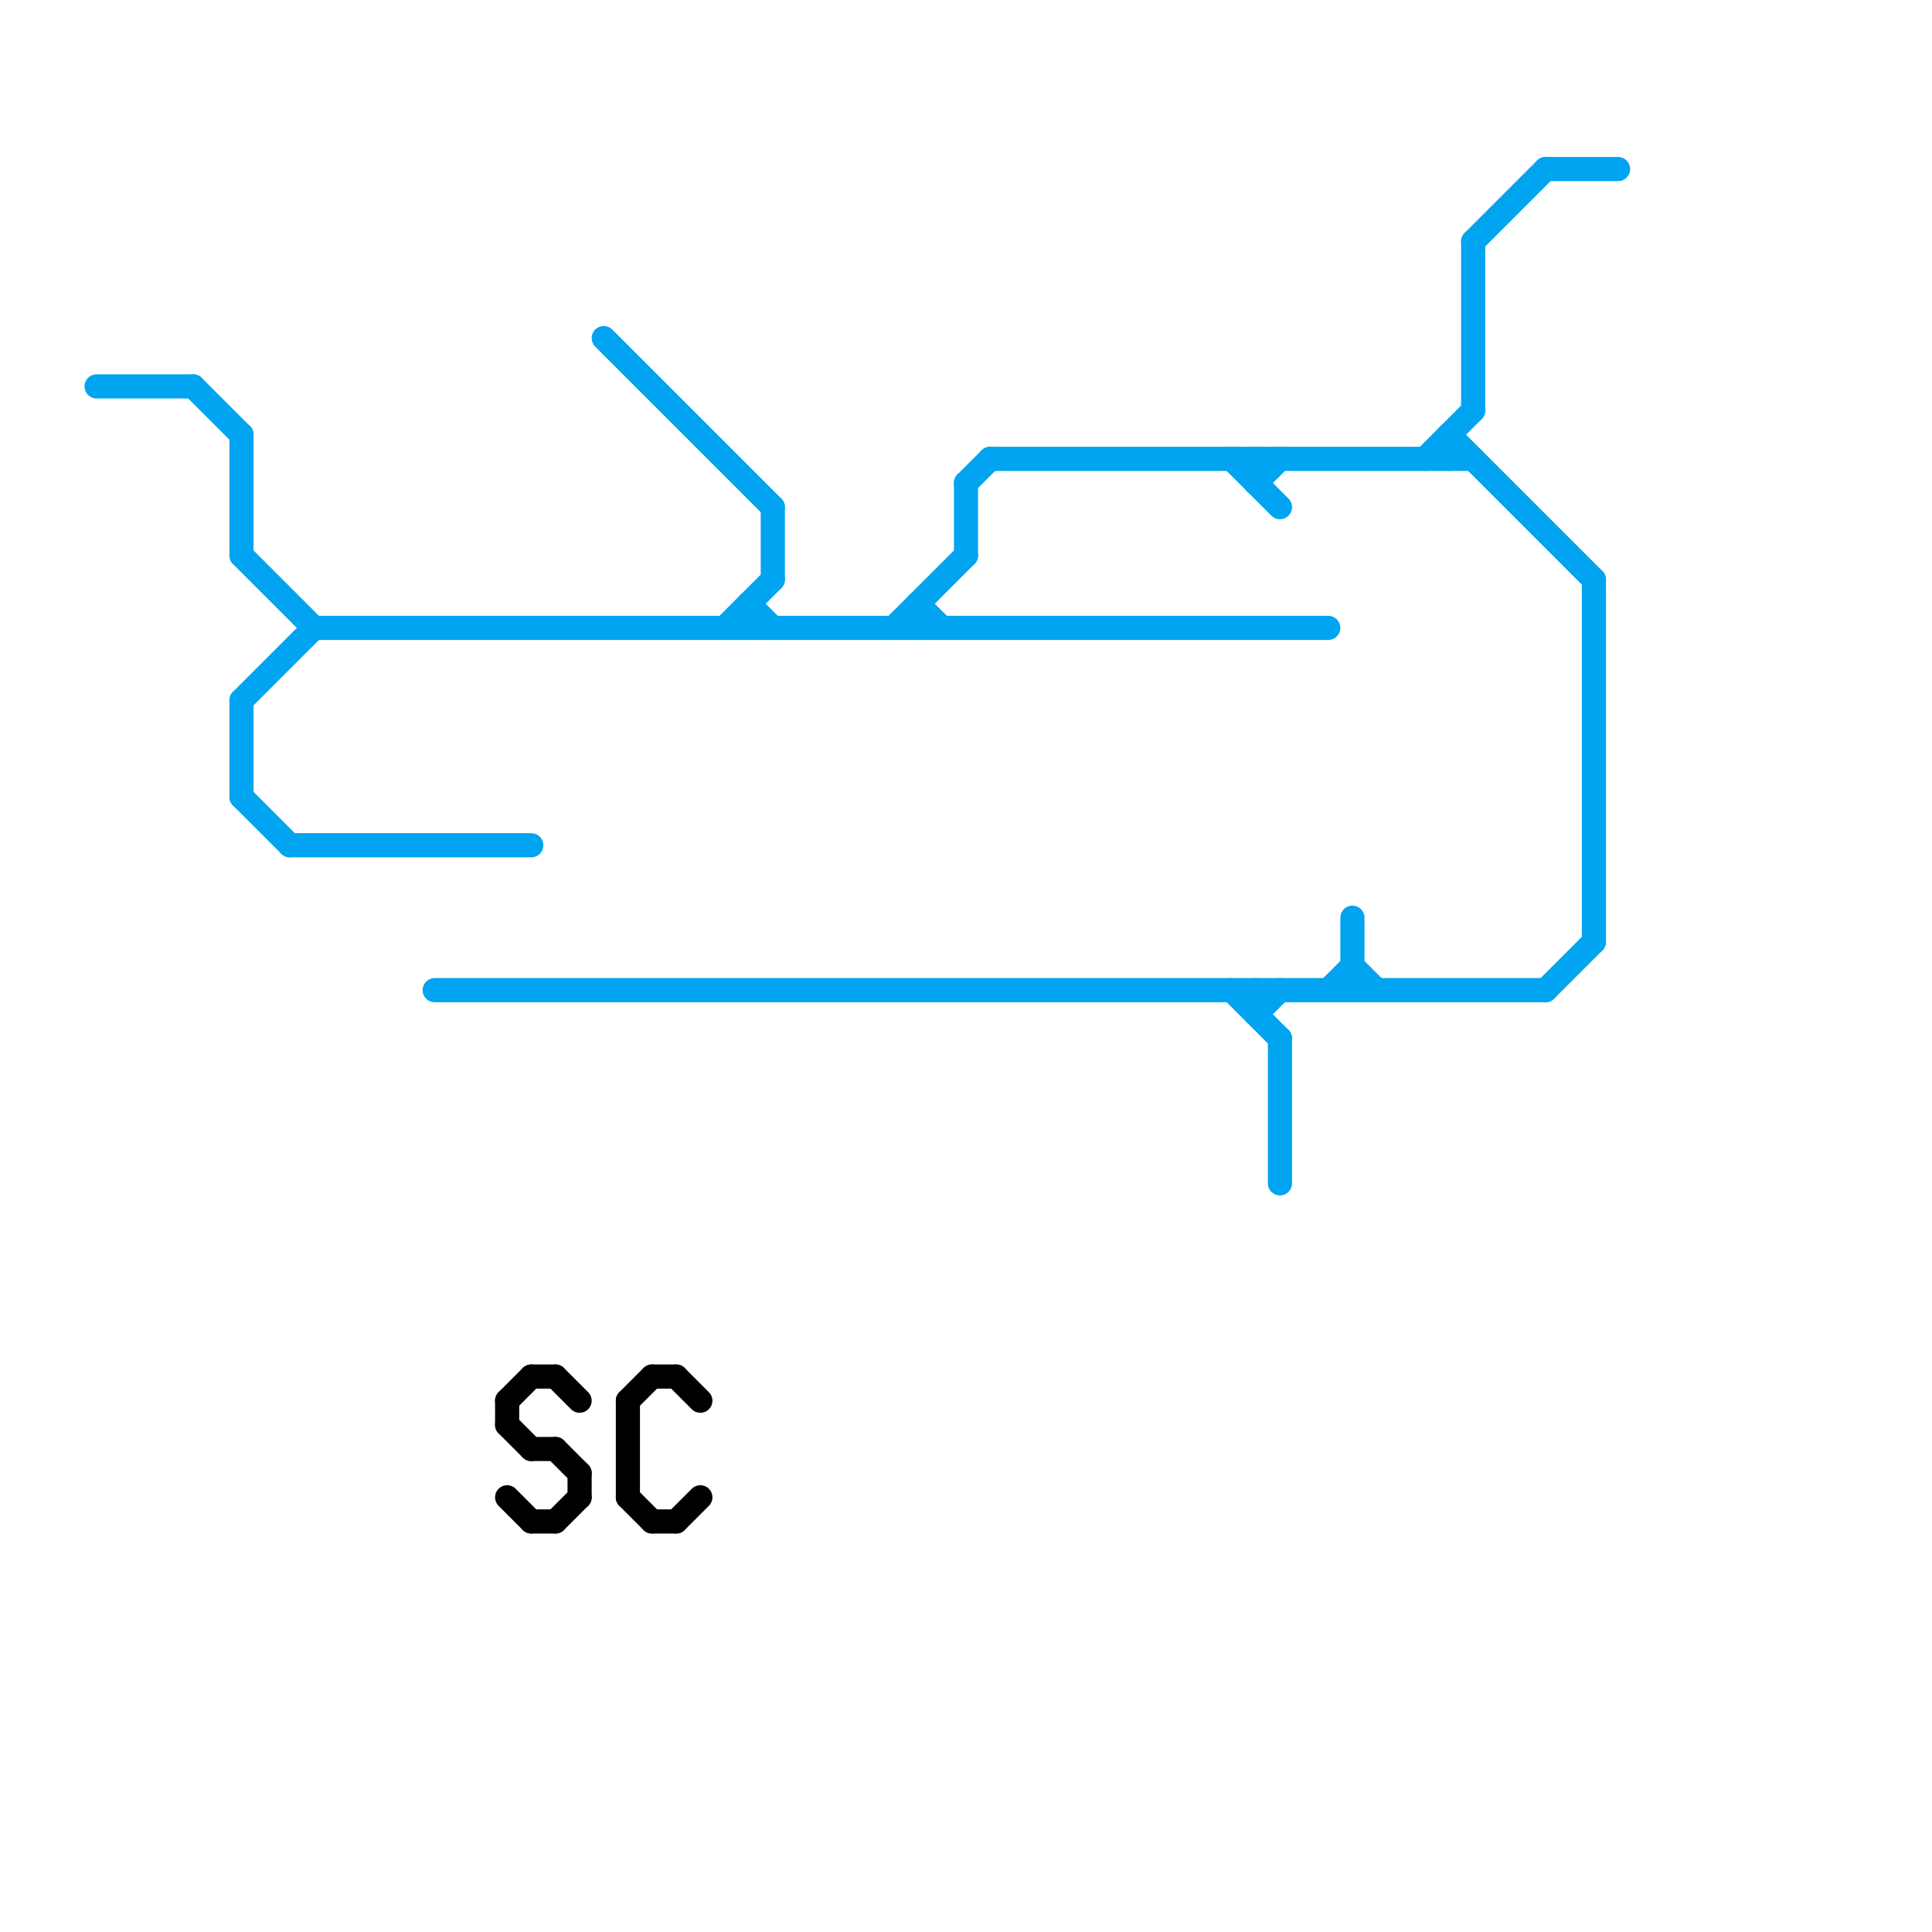 
<svg version="1.1" xmlns="http://www.w3.org/2000/svg" viewBox="0 0 80 80">
<style>text { font: 1px Helvetica; font-weight: 600; white-space: pre; dominant-baseline: central; } line { stroke-width: 1; fill: none; stroke-linecap: round; stroke-linejoin: round; } .c0 { stroke: #00a4f0 } .c1 { stroke: #000000 } .w1 { stroke-width: 1; }</style><defs><g id="wm-xf"><circle r="1.2" fill="#000"/><circle r="0.9" fill="#fff"/><circle r="0.6" fill="#000"/><circle r="0.3" fill="#fff"/></g><g id="wm"><circle r="0.6" fill="#000"/><circle r="0.3" fill="#fff"/></g></defs><line class="c0 " x1="30" y1="26" x2="32" y2="24"/><line class="c0 " x1="55" y1="41" x2="56" y2="40"/><line class="c0 " x1="56" y1="40" x2="57" y2="41"/><line class="c0 " x1="31" y1="25" x2="32" y2="26"/><line class="c0 " x1="13" y1="26" x2="55" y2="26"/><line class="c0 " x1="38" y1="25" x2="38" y2="26"/><line class="c0 " x1="60" y1="18" x2="60" y2="19"/><line class="c0 " x1="64" y1="41" x2="66" y2="39"/><line class="c0 " x1="52" y1="41" x2="52" y2="42"/><line class="c0 " x1="25" y1="14" x2="32" y2="21"/><line class="c0 " x1="52" y1="20" x2="53" y2="19"/><line class="c0 " x1="41" y1="19" x2="61" y2="19"/><line class="c0 " x1="52" y1="19" x2="52" y2="20"/><line class="c0 " x1="59" y1="19" x2="61" y2="17"/><line class="c0 " x1="8" y1="16" x2="10" y2="18"/><line class="c0 " x1="52" y1="42" x2="53" y2="41"/><line class="c0 " x1="37" y1="26" x2="40" y2="23"/><line class="c0 " x1="4" y1="16" x2="8" y2="16"/><line class="c0 " x1="12" y1="35" x2="22" y2="35"/><line class="c0 " x1="10" y1="29" x2="13" y2="26"/><line class="c0 " x1="31" y1="25" x2="31" y2="26"/><line class="c0 " x1="38" y1="25" x2="39" y2="26"/><line class="c0 " x1="64" y1="7" x2="67" y2="7"/><line class="c0 " x1="40" y1="20" x2="41" y2="19"/><line class="c0 " x1="66" y1="24" x2="66" y2="39"/><line class="c0 " x1="10" y1="29" x2="10" y2="33"/><line class="c0 " x1="53" y1="43" x2="53" y2="49"/><line class="c0 " x1="51" y1="19" x2="53" y2="21"/><line class="c0 " x1="60" y1="18" x2="66" y2="24"/><line class="c0 " x1="32" y1="21" x2="32" y2="24"/><line class="c0 " x1="51" y1="41" x2="53" y2="43"/><line class="c0 " x1="10" y1="33" x2="12" y2="35"/><line class="c0 " x1="10" y1="18" x2="10" y2="23"/><line class="c0 " x1="61" y1="10" x2="64" y2="7"/><line class="c0 " x1="56" y1="38" x2="56" y2="41"/><line class="c0 " x1="40" y1="20" x2="40" y2="23"/><line class="c0 " x1="18" y1="41" x2="64" y2="41"/><line class="c0 " x1="10" y1="23" x2="13" y2="26"/><line class="c0 " x1="61" y1="10" x2="61" y2="17"/><line class="c1 " x1="26" y1="62" x2="27" y2="63"/><line class="c1 " x1="27" y1="57" x2="28" y2="57"/><line class="c1 " x1="26" y1="58" x2="26" y2="62"/><line class="c1 " x1="23" y1="63" x2="24" y2="62"/><line class="c1 " x1="28" y1="63" x2="29" y2="62"/><line class="c1 " x1="21" y1="59" x2="22" y2="60"/><line class="c1 " x1="21" y1="62" x2="22" y2="63"/><line class="c1 " x1="22" y1="63" x2="23" y2="63"/><line class="c1 " x1="28" y1="57" x2="29" y2="58"/><line class="c1 " x1="24" y1="61" x2="24" y2="62"/><line class="c1 " x1="21" y1="58" x2="21" y2="59"/><line class="c1 " x1="27" y1="63" x2="28" y2="63"/><line class="c1 " x1="23" y1="57" x2="24" y2="58"/><line class="c1 " x1="23" y1="60" x2="24" y2="61"/><line class="c1 " x1="26" y1="58" x2="27" y2="57"/><line class="c1 " x1="21" y1="58" x2="22" y2="57"/><line class="c1 " x1="22" y1="57" x2="23" y2="57"/><line class="c1 " x1="22" y1="60" x2="23" y2="60"/>
</svg>
